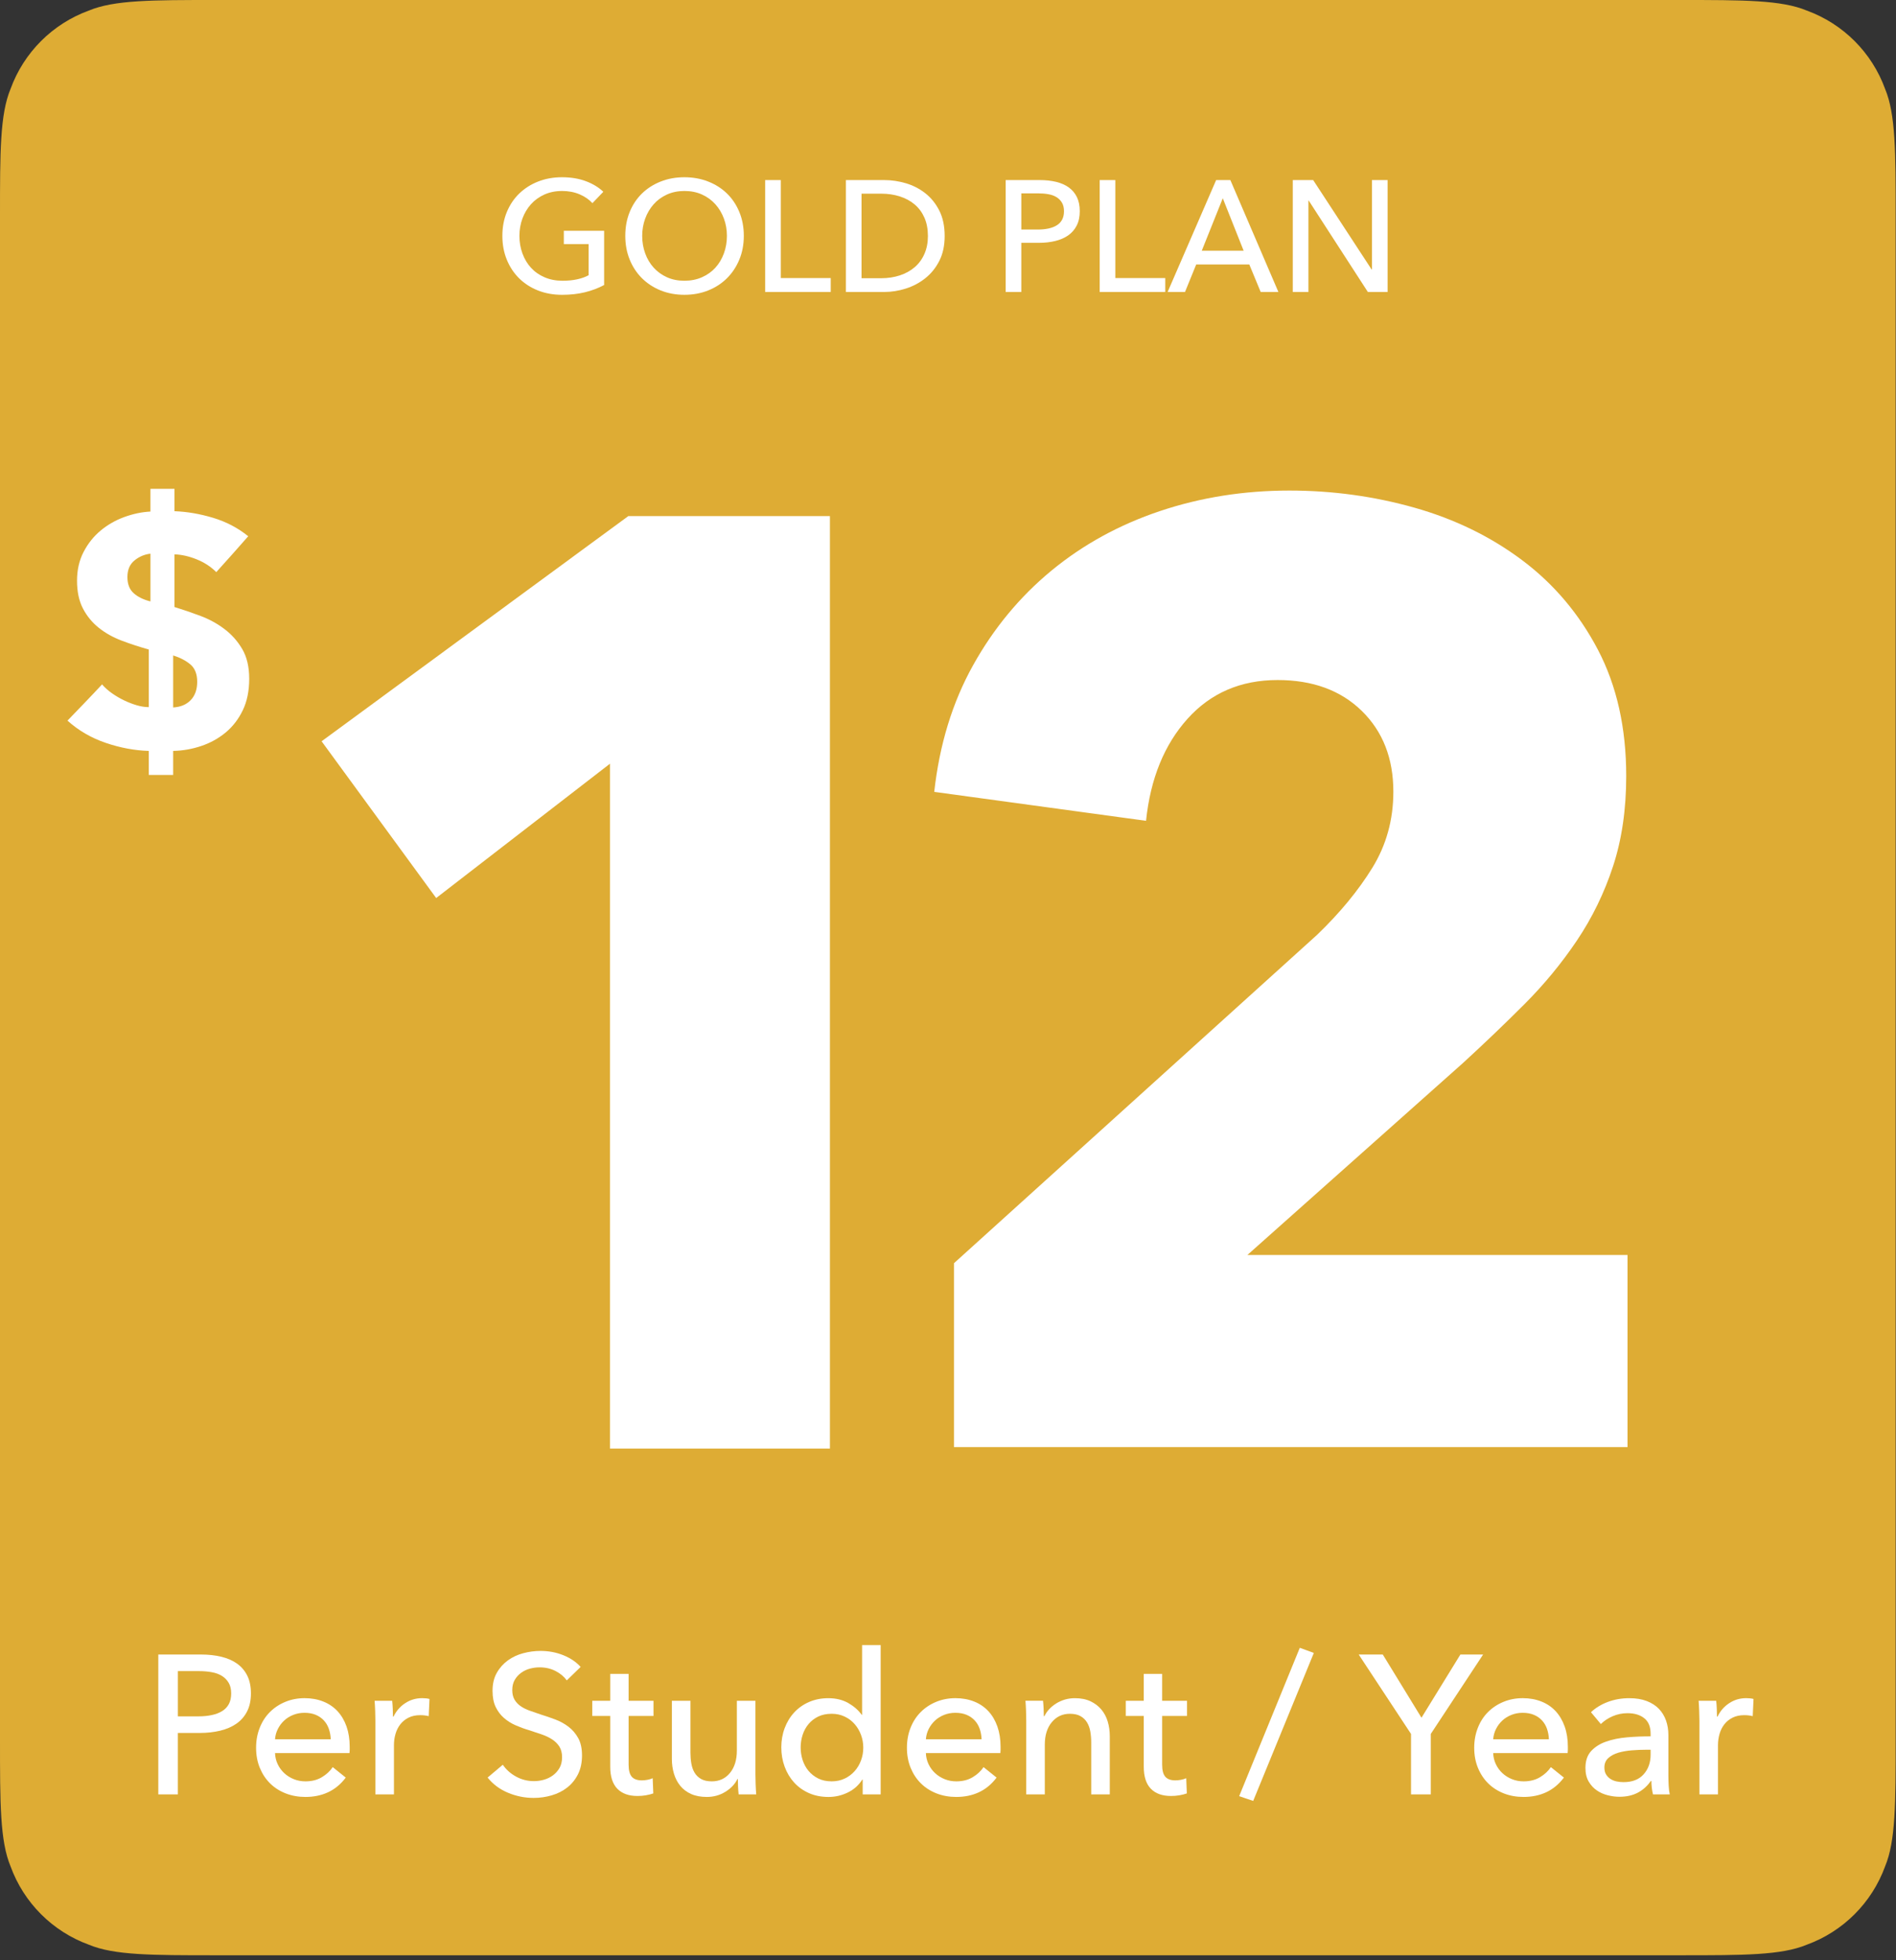 <?xml version="1.0" encoding="UTF-8" standalone="no"?>
<!DOCTYPE svg PUBLIC "-//W3C//DTD SVG 1.1//EN" "http://www.w3.org/Graphics/SVG/1.1/DTD/svg11.dtd">
<svg width="100%" height="100%" viewBox="0 0 238 246" version="1.1" xmlns="http://www.w3.org/2000/svg" xmlns:xlink="http://www.w3.org/1999/xlink" xml:space="preserve" xmlns:serif="http://www.serif.com/" style="fill-rule:evenodd;clip-rule:evenodd;stroke-linejoin:round;stroke-miterlimit:2;">
    <rect x="0" y="0" width="238" height="246" fill="#333333" stroke="none"/>
    <g>
        <path d="M27.019,0L210.938,0C218.868,0 223.625,0 226.795,1.324C231.366,2.989 234.97,6.59 236.632,11.161C237.956,14.333 237.956,19.09 237.956,27.017L237.956,218.386C237.956,226.316 237.956,231.074 236.632,234.243C234.966,238.814 231.366,242.417 226.795,244.08C223.623,245.404 218.865,245.404 210.938,245.404L27.019,245.404C19.09,245.404 14.334,245.404 11.162,244.08C6.591,242.417 2.989,238.814 1.325,234.243C0,231.074 0,226.316 0,218.386L0,27.018C0,19.09 0,14.333 1.324,11.16C2.988,6.589 6.59,2.988 11.161,1.324C14.333,0 19.089,0 27.019,0Z" style="fill:rgb(222,172,52);fill-rule:nonzero;"/>
        <g>
            <path d="M21.902,64.161C23.472,64.217 25.085,64.492 26.737,64.987C28.39,65.484 29.863,66.255 31.159,67.303C29.808,68.845 28.472,70.347 27.15,71.806C26.462,71.118 25.635,70.581 24.671,70.196C23.707,69.811 22.783,69.603 21.902,69.576L21.902,76.187C22.976,76.517 24.065,76.89 25.167,77.303C26.269,77.716 27.275,78.267 28.184,78.956C29.093,79.645 29.837,80.485 30.416,81.477C30.994,82.468 31.283,83.708 31.283,85.196C31.283,86.712 31.014,88.027 30.477,89.143C29.94,90.259 29.223,91.189 28.328,91.933C27.433,92.675 26.412,93.241 25.27,93.626C24.126,94.012 22.949,94.22 21.736,94.247L21.736,97.264L18.678,97.264L18.678,94.247C16.887,94.191 15.083,93.854 13.264,93.234C11.446,92.614 9.848,91.684 8.471,90.445C9.187,89.701 9.909,88.949 10.64,88.192C11.37,87.435 12.093,86.67 12.81,85.899C13.168,86.313 13.595,86.691 14.091,87.036C14.587,87.38 15.097,87.676 15.621,87.923C16.144,88.172 16.667,88.372 17.19,88.524C17.713,88.675 18.21,88.751 18.678,88.751L18.678,81.519C17.493,81.189 16.356,80.816 15.268,80.403C14.18,79.99 13.223,79.453 12.396,78.792C11.569,78.131 10.908,77.326 10.413,76.375C9.917,75.423 9.669,74.261 9.669,72.884C9.669,71.533 9.944,70.328 10.496,69.268C11.047,68.207 11.763,67.311 12.645,66.581C13.525,65.852 14.518,65.287 15.621,64.886C16.722,64.488 17.811,64.26 18.885,64.205L18.885,61.353L21.902,61.353L21.902,64.161ZM18.886,69.492C18.142,69.576 17.475,69.858 16.882,70.34C16.29,70.822 15.994,71.518 15.994,72.426C15.994,73.308 16.255,73.984 16.778,74.45C17.301,74.919 18.004,75.262 18.886,75.484L18.886,69.492ZM21.737,88.792C22.674,88.737 23.411,88.427 23.948,87.862C24.486,87.297 24.754,86.533 24.754,85.569C24.754,84.605 24.472,83.881 23.907,83.4C23.342,82.918 22.618,82.54 21.737,82.263L21.737,88.792Z" style="fill:white;fill-rule:nonzero;"/>
        </g>
        <g>
            <path d="M76.572,181.806L76.572,95.849L54.752,112.71L40.37,93.038L78.873,64.772L104.178,64.772L104.178,181.806L76.572,181.806Z" style="fill:white;fill-rule:nonzero;"/>
        </g>
        <g transform="matrix(1,0,0,1,43,0)">
            <g>
                <path d="M76.749,181.624L76.749,158.545L122.326,117.333C125.188,114.585 127.499,111.782 129.262,108.923C131.021,106.067 131.904,102.88 131.904,99.363C131.904,95.187 130.583,91.808 127.942,89.225C125.299,86.642 121.775,85.35 117.373,85.35C112.749,85.35 108.977,86.976 106.061,90.221C103.143,93.471 101.41,97.736 100.859,103.019L74.272,99.387C74.933,93.442 76.556,88.147 79.144,83.502C81.729,78.858 85.006,74.903 88.97,71.63C92.933,68.361 97.474,65.866 102.594,64.148C107.713,62.43 113.134,61.57 118.86,61.57C124.253,61.57 129.483,62.288 134.548,63.717C139.61,65.149 144.126,67.349 148.088,70.322C152.052,73.295 155.216,77.039 157.584,81.551C159.949,86.067 161.135,91.351 161.135,97.404C161.135,101.589 160.583,105.36 159.484,108.716C158.382,112.075 156.868,115.184 154.943,118.046C153.015,120.911 150.814,123.579 148.338,126.056C145.86,128.533 143.299,130.984 140.658,133.403L113.577,157.514L161.3,157.514L161.3,181.623L76.749,181.623L76.749,181.624Z" style="fill:white;"/>
            </g>
        </g>
        <g>
            <path d="M74.366,25.498C73.942,25.035 73.404,24.664 72.749,24.387C72.094,24.109 71.364,23.97 70.557,23.97C69.738,23.97 68.997,24.119 68.336,24.416C67.675,24.713 67.113,25.12 66.649,25.636C66.187,26.152 65.83,26.751 65.578,27.431C65.327,28.113 65.201,28.837 65.201,29.604C65.201,30.383 65.326,31.119 65.578,31.805C65.83,32.494 66.186,33.092 66.649,33.601C67.112,34.109 67.681,34.51 68.356,34.8C69.03,35.092 69.784,35.237 70.617,35.237C71.278,35.237 71.887,35.178 72.442,35.058C72.997,34.939 73.48,34.767 73.891,34.542L73.891,30.634L70.776,30.634L70.776,28.968L75.835,28.968L75.835,35.772C75.094,36.168 74.287,36.473 73.415,36.685C72.542,36.897 71.589,37.002 70.558,37.002C69.461,37.002 68.453,36.82 67.533,36.458C66.614,36.094 65.824,35.583 65.163,34.93C64.502,34.275 63.986,33.496 63.616,32.589C63.246,31.683 63.061,30.689 63.061,29.605C63.061,28.507 63.249,27.505 63.626,26.599C64.003,25.693 64.525,24.92 65.193,24.278C65.861,23.635 66.651,23.136 67.563,22.78C68.476,22.423 69.468,22.245 70.539,22.245C71.663,22.245 72.665,22.41 73.544,22.741C74.423,23.072 75.154,23.515 75.735,24.07L74.366,25.498Z" style="fill:white;fill-rule:nonzero;"/>
            <path d="M93.369,29.604C93.369,30.688 93.181,31.684 92.803,32.589C92.426,33.495 91.907,34.275 91.246,34.929C90.584,35.584 89.798,36.093 88.886,36.457C87.973,36.82 86.981,37.001 85.91,37.001C84.839,37.001 83.851,36.819 82.945,36.457C82.039,36.093 81.256,35.583 80.593,34.929C79.932,34.275 79.416,33.495 79.046,32.589C78.676,31.682 78.491,30.688 78.491,29.604C78.491,28.506 78.676,27.505 79.046,26.599C79.417,25.693 79.933,24.92 80.593,24.278C81.255,23.637 82.038,23.137 82.945,22.781C83.851,22.423 84.839,22.245 85.91,22.245C86.981,22.245 87.973,22.424 88.886,22.781C89.798,23.138 90.585,23.637 91.246,24.278C91.907,24.919 92.426,25.693 92.803,26.599C93.181,27.505 93.369,28.506 93.369,29.604ZM91.247,29.604C91.247,28.837 91.122,28.113 90.87,27.431C90.619,26.75 90.262,26.152 89.799,25.636C89.337,25.12 88.778,24.714 88.123,24.416C87.468,24.118 86.73,23.97 85.91,23.97C85.103,23.97 84.373,24.119 83.719,24.416C83.065,24.713 82.509,25.12 82.052,25.636C81.595,26.152 81.242,26.751 80.99,27.431C80.74,28.113 80.614,28.837 80.614,29.604C80.614,30.383 80.74,31.119 80.99,31.805C81.241,32.494 81.598,33.092 82.061,33.601C82.524,34.109 83.08,34.51 83.727,34.8C84.375,35.092 85.102,35.237 85.909,35.237C86.716,35.237 87.45,35.092 88.111,34.8C88.772,34.509 89.335,34.109 89.797,33.601C90.26,33.091 90.617,32.494 90.868,31.805C91.121,31.119 91.247,30.383 91.247,29.604Z" style="fill:white;fill-rule:nonzero;"/>
            <path d="M98.011,34.899L104.279,34.899L104.279,36.645L96.047,36.645L96.047,22.601L98.011,22.601L98.011,34.899Z" style="fill:white;fill-rule:nonzero;"/>
            <path d="M106.183,22.601L111.004,22.601C111.903,22.601 112.803,22.734 113.701,22.997C114.6,23.262 115.414,23.678 116.141,24.247C116.869,24.815 117.457,25.543 117.907,26.429C118.357,27.315 118.581,28.379 118.581,29.623C118.581,30.826 118.357,31.867 117.907,32.747C117.458,33.626 116.869,34.353 116.141,34.929C115.414,35.506 114.6,35.934 113.701,36.219C112.803,36.503 111.903,36.646 111.004,36.646L106.183,36.646L106.183,22.601ZM108.146,34.92L110.606,34.92C111.453,34.92 112.236,34.8 112.957,34.563C113.678,34.325 114.299,33.981 114.822,33.532C115.344,33.083 115.751,32.527 116.042,31.865C116.333,31.204 116.478,30.457 116.478,29.624C116.478,28.751 116.333,27.985 116.042,27.323C115.75,26.661 115.344,26.11 114.822,25.666C114.3,25.224 113.678,24.887 112.957,24.655C112.236,24.423 111.453,24.307 110.606,24.307L108.146,24.307L108.146,34.92Z" style="fill:white;fill-rule:nonzero;"/>
            <path d="M126.237,22.601L130.523,22.601C131.277,22.601 131.963,22.678 132.587,22.829C133.208,22.981 133.736,23.216 134.173,23.534C134.609,23.851 134.946,24.254 135.184,24.744C135.422,25.233 135.54,25.821 135.54,26.509C135.54,27.21 135.413,27.812 135.154,28.314C134.898,28.816 134.539,29.227 134.083,29.544C133.628,29.861 133.085,30.097 132.458,30.249C131.828,30.401 131.152,30.477 130.424,30.477L128.202,30.477L128.202,36.646L126.238,36.646L126.238,22.601L126.237,22.601ZM128.202,28.81L130.285,28.81C130.762,28.81 131.201,28.767 131.604,28.682C132.008,28.596 132.355,28.463 132.645,28.285C132.938,28.106 133.162,27.872 133.32,27.58C133.478,27.289 133.559,26.932 133.559,26.509C133.559,26.086 133.476,25.732 133.31,25.448C133.144,25.164 132.919,24.932 132.636,24.754C132.353,24.575 132.011,24.45 131.614,24.378C131.218,24.305 130.787,24.269 130.326,24.269L128.203,24.269L128.203,28.81L128.202,28.81Z" style="fill:white;fill-rule:nonzero;"/>
            <path d="M140.004,34.899L146.272,34.899L146.272,36.645L138.039,36.645L138.039,22.601L140.004,22.601L140.004,34.899Z" style="fill:white;fill-rule:nonzero;"/>
            <path d="M148.751,36.645L146.569,36.645L152.659,22.601L154.444,22.601L160.473,36.645L158.25,36.645L156.822,33.194L150.156,33.194L148.751,36.645ZM150.854,31.468L156.111,31.468L153.493,24.882L150.854,31.468Z" style="fill:white;fill-rule:nonzero;"/>
            <path d="M172.179,33.829L172.217,33.829L172.217,22.601L174.182,22.601L174.182,36.645L171.702,36.645L164.284,25.18L164.245,25.18L164.245,36.645L162.28,36.645L162.28,22.601L164.839,22.601L172.179,33.829Z" style="fill:white;fill-rule:nonzero;"/>
        </g>
        <g>
            <path d="M19.87,207.656L25.226,207.656C26.168,207.656 27.028,207.752 27.804,207.942C28.58,208.132 29.242,208.425 29.788,208.821C30.333,209.219 30.754,209.724 31.053,210.334C31.35,210.946 31.499,211.683 31.499,212.541C31.499,213.418 31.338,214.169 31.016,214.798C30.694,215.426 30.247,215.94 29.677,216.335C29.107,216.732 28.429,217.025 27.643,217.215C26.858,217.403 26.011,217.5 25.101,217.5L22.324,217.5L22.324,225.212L19.87,225.212L19.87,207.656ZM22.325,215.417L24.929,215.417C25.524,215.417 26.073,215.365 26.578,215.256C27.082,215.151 27.516,214.984 27.88,214.762C28.243,214.538 28.525,214.244 28.723,213.882C28.92,213.518 29.02,213.07 29.02,212.541C29.02,212.012 28.917,211.571 28.71,211.217C28.504,210.86 28.223,210.572 27.867,210.348C27.512,210.125 27.086,209.967 26.59,209.877C26.094,209.785 25.557,209.74 24.979,209.74L22.326,209.74L22.326,215.417L22.325,215.417Z" style="fill:white;fill-rule:nonzero;"/>
            <path d="M43.897,219.235L43.897,219.632C43.897,219.764 43.888,219.895 43.872,220.028L34.524,220.028C34.54,220.521 34.652,220.986 34.858,221.421C35.066,221.855 35.342,222.233 35.689,222.553C36.037,222.873 36.437,223.124 36.892,223.305C37.347,223.486 37.831,223.575 38.343,223.575C39.137,223.575 39.823,223.402 40.402,223.054C40.981,222.707 41.435,222.285 41.766,221.789L43.402,223.103C42.774,223.936 42.034,224.549 41.183,224.944C40.332,225.339 39.386,225.533 38.344,225.533C37.452,225.533 36.626,225.385 35.865,225.088C35.105,224.791 34.451,224.372 33.907,223.835C33.362,223.299 32.931,222.648 32.617,221.89C32.303,221.129 32.146,220.287 32.146,219.36C32.146,218.45 32.299,217.614 32.606,216.844C32.912,216.073 33.339,215.416 33.885,214.872C34.432,214.327 35.077,213.901 35.823,213.595C36.568,213.289 37.372,213.135 38.233,213.135C39.094,213.135 39.877,213.277 40.581,213.558C41.285,213.837 41.881,214.244 42.371,214.772C42.86,215.301 43.236,215.943 43.502,216.693C43.764,217.446 43.897,218.294 43.897,219.235ZM41.517,218.294C41.5,217.831 41.422,217.398 41.281,216.991C41.141,216.587 40.934,216.235 40.661,215.938C40.389,215.64 40.049,215.404 39.644,215.231C39.239,215.059 38.764,214.971 38.218,214.971C37.722,214.971 37.255,215.059 36.817,215.231C36.38,215.406 35.999,215.64 35.677,215.938C35.354,216.235 35.09,216.586 34.884,216.991C34.677,217.397 34.557,217.831 34.524,218.294L41.517,218.294Z" style="fill:white;fill-rule:nonzero;"/>
            <path d="M47.096,214.773C47.08,214.277 47.054,213.838 47.022,213.461L49.229,213.461C49.262,213.755 49.287,214.1 49.303,214.487C49.32,214.877 49.327,215.193 49.327,215.442L49.402,215.442C49.733,214.748 50.216,214.189 50.853,213.77C51.489,213.346 52.204,213.134 52.997,213.134C53.36,213.134 53.667,213.168 53.914,213.236L53.815,215.392C53.484,215.309 53.128,215.268 52.749,215.268C52.187,215.268 51.698,215.372 51.286,215.579C50.872,215.786 50.53,216.062 50.257,216.409C49.985,216.757 49.782,217.157 49.65,217.613C49.517,218.067 49.452,218.541 49.452,219.039L49.452,225.212L47.12,225.212L47.12,215.988C47.12,215.674 47.112,215.27 47.096,214.773Z" style="fill:white;fill-rule:nonzero;"/>
            <path d="M71.147,210.904C70.8,210.424 70.329,210.033 69.733,209.725C69.138,209.42 68.469,209.267 67.725,209.267C67.328,209.267 66.927,209.321 66.522,209.428C66.118,209.537 65.75,209.71 65.419,209.949C65.088,210.188 64.82,210.486 64.613,210.842C64.406,211.197 64.303,211.621 64.303,212.119C64.303,212.599 64.398,212.996 64.588,213.322C64.777,213.643 65.034,213.915 65.357,214.138C65.679,214.363 66.059,214.551 66.498,214.707C66.936,214.864 67.403,215.026 67.899,215.191C68.494,215.374 69.098,215.582 69.709,215.811C70.322,216.041 70.875,216.348 71.371,216.728C71.867,217.108 72.272,217.583 72.586,218.154C72.9,218.723 73.058,219.446 73.058,220.324C73.058,221.234 72.888,222.021 72.55,222.691C72.211,223.361 71.76,223.915 71.198,224.353C70.636,224.791 69.988,225.118 69.252,225.332C68.517,225.548 67.761,225.654 66.984,225.654C65.876,225.654 64.805,225.439 63.773,225.009C62.74,224.58 61.884,223.943 61.207,223.1L63.117,221.49C63.53,222.101 64.083,222.596 64.777,222.975C65.472,223.358 66.224,223.547 67.034,223.547C67.447,223.547 67.861,223.489 68.274,223.372C68.688,223.256 69.063,223.075 69.402,222.827C69.741,222.579 70.018,222.269 70.233,221.896C70.448,221.525 70.555,221.074 70.555,220.546C70.555,220.016 70.444,219.573 70.221,219.217C69.997,218.863 69.696,218.563 69.316,218.314C68.936,218.066 68.493,217.854 67.989,217.68C67.485,217.507 66.951,217.328 66.389,217.147C65.827,216.983 65.273,216.779 64.728,216.541C64.183,216.303 63.695,215.995 63.266,215.624C62.835,215.252 62.489,214.792 62.224,214.248C61.959,213.702 61.827,213.025 61.827,212.214C61.827,211.339 62.005,210.586 62.361,209.958C62.716,209.33 63.179,208.811 63.749,208.396C64.32,207.983 64.964,207.681 65.683,207.492C66.403,207.301 67.125,207.205 67.852,207.205C68.878,207.205 69.836,207.388 70.729,207.751C71.622,208.113 72.341,208.602 72.886,209.214L71.147,210.904Z" style="fill:white;fill-rule:nonzero;"/>
            <path d="M82.032,215.369L78.908,215.369L78.908,221.474C78.908,222.184 79.04,222.69 79.304,222.994C79.569,223.299 79.991,223.452 80.569,223.452C80.784,223.452 81.015,223.43 81.263,223.384C81.511,223.338 81.734,223.27 81.932,223.18L82.006,225.089C81.725,225.187 81.415,225.267 81.076,225.324C80.738,225.383 80.386,225.411 80.022,225.411C78.915,225.411 78.068,225.104 77.481,224.493C76.894,223.884 76.601,222.965 76.601,221.741L76.601,215.37L74.345,215.37L74.345,213.461L76.601,213.461L76.601,210.088L78.907,210.088L78.907,213.461L82.031,213.461L82.031,215.369L82.032,215.369Z" style="fill:white;fill-rule:nonzero;"/>
            <path d="M92.718,225.211C92.684,224.914 92.66,224.578 92.644,224.208C92.627,223.836 92.62,223.526 92.62,223.277L92.57,223.277C92.272,223.904 91.772,224.437 91.07,224.877C90.366,225.314 89.586,225.533 88.727,225.533C87.966,225.533 87.31,225.41 86.755,225.163C86.202,224.914 85.747,224.572 85.391,224.135C85.036,223.695 84.771,223.187 84.598,222.608C84.424,222.029 84.337,221.411 84.337,220.748L84.337,213.461L86.668,213.461L86.668,219.955C86.668,220.434 86.706,220.893 86.78,221.332C86.855,221.77 86.991,222.155 87.189,222.485C87.388,222.816 87.66,223.081 88.008,223.279C88.355,223.475 88.802,223.575 89.347,223.575C90.29,223.575 91.05,223.225 91.628,222.521C92.207,221.82 92.496,220.882 92.496,219.709L92.496,213.461L94.827,213.461L94.827,222.684C94.827,222.999 94.835,223.403 94.852,223.9C94.868,224.396 94.894,224.834 94.926,225.214L92.719,225.214L92.719,225.211L92.718,225.211Z" style="fill:white;fill-rule:nonzero;"/>
            <path d="M108.241,223.353C107.794,224.061 107.187,224.604 106.418,224.976C105.649,225.349 104.843,225.534 104.001,225.534C103.092,225.534 102.273,225.373 101.546,225.051C100.819,224.73 100.199,224.287 99.687,223.725C99.174,223.163 98.778,222.502 98.497,221.742C98.216,220.982 98.075,220.173 98.075,219.312C98.075,218.454 98.215,217.647 98.497,216.894C98.778,216.144 99.178,215.487 99.699,214.923C100.22,214.361 100.844,213.923 101.571,213.608C102.298,213.296 103.1,213.138 103.976,213.138C104.935,213.138 105.769,213.341 106.48,213.745C107.189,214.15 107.752,214.641 108.166,215.222L108.216,215.222L108.216,206.468L110.548,206.468L110.548,225.214L108.291,225.214L108.291,223.355L108.241,223.353ZM100.504,219.323C100.504,219.865 100.587,220.393 100.752,220.904C100.918,221.417 101.166,221.871 101.496,222.266C101.827,222.661 102.232,222.976 102.712,223.216C103.191,223.456 103.754,223.574 104.398,223.574C104.993,223.574 105.534,223.46 106.022,223.229C106.509,223 106.926,222.689 107.274,222.3C107.621,221.913 107.889,221.464 108.079,220.953C108.269,220.442 108.365,219.907 108.365,219.346C108.365,218.787 108.27,218.252 108.079,217.741C107.89,217.229 107.621,216.776 107.274,216.38C106.926,215.985 106.509,215.673 106.022,215.442C105.534,215.211 104.993,215.094 104.398,215.094C103.753,215.094 103.191,215.21 102.712,215.442C102.232,215.673 101.827,215.986 101.496,216.38C101.166,216.776 100.918,217.23 100.752,217.741C100.586,218.252 100.504,218.779 100.504,219.323Z" style="fill:white;fill-rule:nonzero;"/>
            <path d="M125.598,219.235L125.598,219.632C125.598,219.764 125.589,219.895 125.573,220.028L116.224,220.028C116.241,220.521 116.352,220.986 116.559,221.421C116.766,221.855 117.041,222.233 117.39,222.553C117.737,222.873 118.139,223.124 118.593,223.305C119.048,223.486 119.531,223.575 120.043,223.575C120.836,223.575 121.522,223.402 122.101,223.054C122.679,222.707 123.133,222.285 123.464,221.789L125.099,223.103C124.471,223.936 123.734,224.549 122.881,224.944C122.029,225.339 121.083,225.533 120.042,225.533C119.149,225.533 118.322,225.385 117.562,225.088C116.802,224.791 116.149,224.372 115.604,223.835C115.058,223.299 114.628,222.648 114.315,221.89C114.001,221.129 113.844,220.287 113.844,219.36C113.844,218.45 113.996,217.614 114.303,216.844C114.61,216.073 115.036,215.416 115.583,214.872C116.13,214.327 116.775,213.901 117.521,213.595C118.267,213.289 119.071,213.135 119.933,213.135C120.795,213.135 121.576,213.277 122.282,213.558C122.986,213.837 123.581,214.244 124.07,214.772C124.56,215.301 124.936,215.943 125.2,216.693C125.463,217.446 125.598,218.294 125.598,219.235ZM123.217,218.294C123.198,217.831 123.121,217.398 122.981,216.991C122.84,216.587 122.634,216.235 122.361,215.938C122.089,215.64 121.75,215.404 121.344,215.231C120.939,215.059 120.466,214.971 119.918,214.971C119.423,214.971 118.955,215.059 118.518,215.231C118.08,215.406 117.699,215.64 117.377,215.938C117.055,216.235 116.79,216.586 116.584,216.991C116.377,217.397 116.258,217.831 116.224,218.294L123.217,218.294Z" style="fill:white;fill-rule:nonzero;"/>
            <path d="M130.929,213.46C130.961,213.754 130.986,214.091 131.003,214.463C131.019,214.834 131.027,215.145 131.027,215.393L131.102,215.393C131.252,215.08 131.453,214.785 131.709,214.511C131.965,214.239 132.259,214 132.59,213.793C132.919,213.588 133.284,213.427 133.679,213.308C134.075,213.195 134.49,213.137 134.919,213.137C135.679,213.137 136.331,213.264 136.877,213.52C137.422,213.778 137.878,214.121 138.241,214.55C138.604,214.979 138.874,215.484 139.047,216.062C139.221,216.641 139.308,217.261 139.308,217.92L139.308,225.211L136.977,225.211L136.977,218.69C136.977,218.212 136.939,217.756 136.866,217.327C136.791,216.896 136.655,216.516 136.456,216.186C136.257,215.855 135.985,215.59 135.638,215.393C135.291,215.195 134.845,215.094 134.299,215.094C133.373,215.094 132.617,215.447 132.03,216.149C131.444,216.853 131.152,217.79 131.152,218.961L131.152,225.211L128.821,225.211L128.821,215.987C128.821,215.674 128.813,215.269 128.797,214.772C128.779,214.276 128.755,213.837 128.723,213.46L130.929,213.46Z" style="fill:white;fill-rule:nonzero;"/>
            <path d="M149.004,215.369L145.881,215.369L145.881,221.474C145.881,222.184 146.011,222.69 146.276,222.994C146.541,223.299 146.963,223.452 147.543,223.452C147.758,223.452 147.987,223.43 148.236,223.384C148.483,223.338 148.707,223.27 148.905,223.18L148.979,225.089C148.697,225.187 148.388,225.267 148.05,225.324C147.711,225.383 147.36,225.411 146.995,225.411C145.888,225.411 145.04,225.104 144.453,224.493C143.867,223.884 143.574,222.965 143.574,221.741L143.574,215.37L141.318,215.37L141.318,213.461L143.574,213.461L143.574,210.088L145.881,210.088L145.881,213.461L149.004,213.461L149.004,215.369Z" style="fill:white;fill-rule:nonzero;"/>
            <path d="M157.31,226.03L155.55,225.435L163.161,206.814L164.922,207.458L157.31,226.03Z" style="fill:white;fill-rule:nonzero;"/>
            <path d="M179.602,225.211L177.122,225.211L177.122,217.624L170.553,207.655L173.576,207.655L178.435,215.59L183.32,207.655L186.172,207.655L179.602,217.624L179.602,225.211Z" style="fill:white;fill-rule:nonzero;"/>
            <path d="M196.81,219.235L196.81,219.632C196.81,219.764 196.8,219.895 196.784,220.028L187.436,220.028C187.454,220.521 187.565,220.986 187.771,221.421C187.979,221.855 188.254,222.233 188.601,222.553C188.949,222.873 189.35,223.124 189.804,223.305C190.259,223.486 190.742,223.575 191.255,223.575C192.048,223.575 192.733,223.402 193.314,223.054C193.891,222.707 194.347,222.285 194.677,221.789L196.313,223.103C195.682,223.936 194.943,224.549 194.092,224.944C193.24,225.339 192.294,225.533 191.253,225.533C190.359,225.533 189.533,225.385 188.773,225.088C188.014,224.791 187.36,224.372 186.814,223.835C186.27,223.299 185.838,222.648 185.525,221.89C185.212,221.129 185.054,220.287 185.054,219.36C185.054,218.45 185.208,217.614 185.515,216.844C185.819,216.073 186.247,215.416 186.792,214.872C187.339,214.327 187.985,213.901 188.731,213.595C189.479,213.289 190.278,213.135 191.141,213.135C192.003,213.135 192.787,213.277 193.491,213.558C194.195,213.837 194.79,214.244 195.279,214.772C195.767,215.301 196.143,215.943 196.409,216.693C196.677,217.446 196.81,218.294 196.81,219.235ZM194.428,218.294C194.412,217.831 194.332,217.398 194.193,216.991C194.053,216.587 193.846,216.235 193.573,215.938C193.301,215.64 192.962,215.404 192.558,215.231C192.152,215.059 191.676,214.971 191.13,214.971C190.635,214.971 190.168,215.059 189.729,215.231C189.292,215.406 188.913,215.64 188.589,215.938C188.267,216.235 188.002,216.586 187.796,216.991C187.589,217.397 187.469,217.831 187.436,218.294L194.428,218.294Z" style="fill:white;fill-rule:nonzero;"/>
            <path d="M207.197,217.6C207.197,216.723 206.933,216.075 206.403,215.653C205.875,215.232 205.173,215.02 204.297,215.02C203.636,215.02 203.011,215.15 202.424,215.405C201.836,215.661 201.345,215.988 200.95,216.384L199.71,214.896C200.287,214.351 200.995,213.92 201.827,213.607C202.664,213.294 203.56,213.137 204.519,213.137C205.362,213.137 206.092,213.257 206.711,213.495C207.333,213.736 207.841,214.062 208.237,214.475C208.633,214.888 208.931,215.376 209.131,215.939C209.328,216.501 209.427,217.102 209.427,217.748L209.427,222.882C209.427,223.278 209.442,223.694 209.464,224.135C209.49,224.573 209.536,224.932 209.601,225.213L207.495,225.213C207.362,224.651 207.295,224.09 207.295,223.528L207.222,223.528C206.791,224.154 206.25,224.642 205.599,224.99C204.944,225.338 204.172,225.511 203.28,225.511C202.816,225.511 202.332,225.449 201.828,225.323C201.325,225.201 200.865,224.998 200.454,224.717C200.039,224.437 199.696,224.065 199.424,223.601C199.152,223.139 199.016,222.569 199.016,221.89C199.016,220.998 199.255,220.291 199.734,219.771C200.213,219.251 200.841,218.854 201.618,218.582C202.397,218.31 203.272,218.132 204.249,218.05C205.222,217.965 206.206,217.926 207.198,217.926L207.197,217.6ZM206.627,219.608C206.05,219.608 205.45,219.632 204.83,219.682C204.211,219.734 203.646,219.832 203.143,219.979C202.639,220.127 202.222,220.352 201.891,220.649C201.559,220.946 201.395,221.343 201.395,221.839C201.395,222.187 201.465,222.477 201.606,222.707C201.747,222.937 201.932,223.129 202.164,223.277C202.396,223.424 202.651,223.529 202.934,223.586C203.215,223.646 203.504,223.673 203.801,223.673C204.893,223.673 205.733,223.348 206.318,222.694C206.906,222.041 207.198,221.218 207.198,220.225L207.198,219.606L206.627,219.608Z" style="fill:white;fill-rule:nonzero;"/>
            <path d="M213.297,214.773C213.281,214.277 213.255,213.838 213.223,213.461L215.43,213.461C215.462,213.755 215.49,214.1 215.505,214.487C215.52,214.877 215.528,215.193 215.528,215.442L215.602,215.442C215.932,214.748 216.417,214.189 217.054,213.77C217.69,213.346 218.404,213.134 219.2,213.134C219.563,213.134 219.869,213.168 220.116,213.236L220.016,215.392C219.687,215.309 219.329,215.268 218.951,215.268C218.389,215.268 217.901,215.372 217.489,215.579C217.075,215.786 216.731,216.062 216.458,216.409C216.186,216.757 215.983,217.157 215.852,217.613C215.72,218.067 215.653,218.541 215.653,219.039L215.653,225.212L213.325,225.212L213.325,215.988C213.322,215.674 213.313,215.27 213.297,214.773Z" style="fill:white;fill-rule:nonzero;"/>
        </g>
    </g>
</svg>
